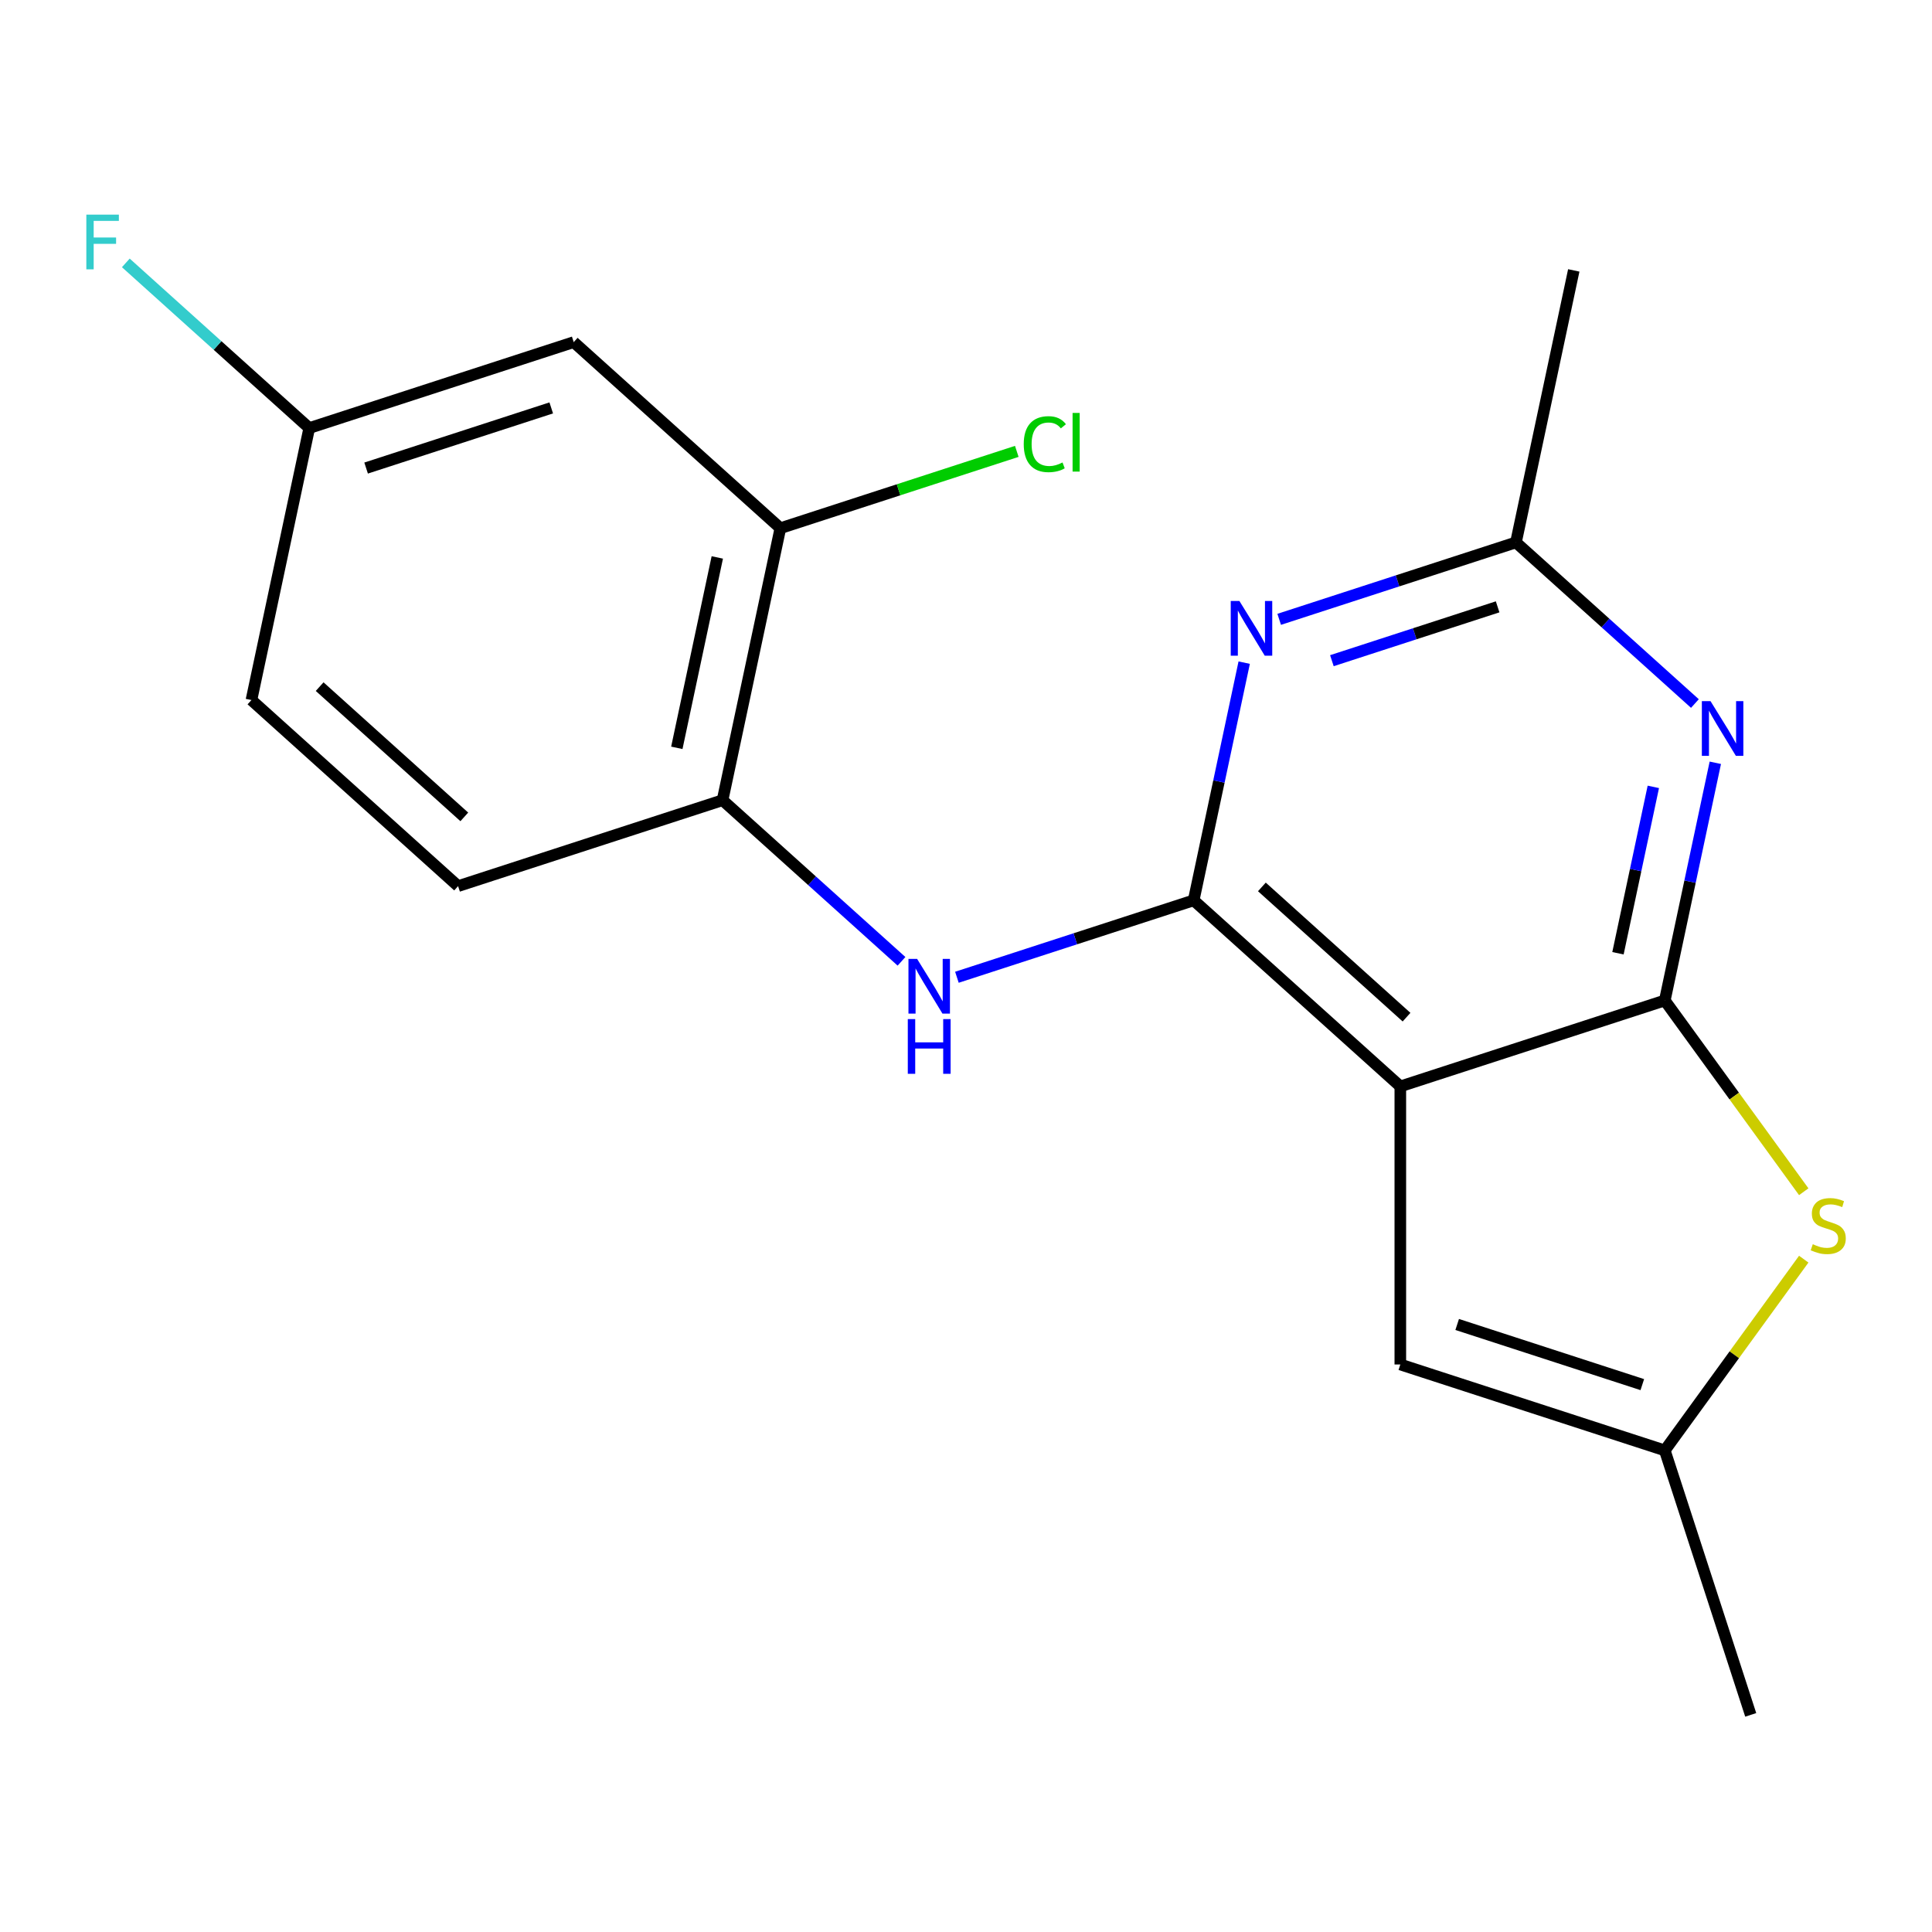 <?xml version='1.0' encoding='iso-8859-1'?>
<svg version='1.1' baseProfile='full'
              xmlns='http://www.w3.org/2000/svg'
                      xmlns:rdkit='http://www.rdkit.org/xml'
                      xmlns:xlink='http://www.w3.org/1999/xlink'
                  xml:space='preserve'
width='1000px' height='1000px' viewBox='0 0 1000 1000'>
<!-- END OF HEADER -->
<rect style='opacity:1.0;fill:#FFFFFF;stroke:none' width='1000' height='1000' x='0' y='0'> </rect>
<path class='bond-0' d='M 861.692,517.843 L 724.805,562.32' style='fill:none;fill-rule:evenodd;stroke:#000000;stroke-width:6px;stroke-linecap:butt;stroke-linejoin:miter;stroke-opacity:1' />
<path class='bond-2' d='M 861.692,517.843 L 874.768,456.329' style='fill:none;fill-rule:evenodd;stroke:#000000;stroke-width:6px;stroke-linecap:butt;stroke-linejoin:miter;stroke-opacity:1' />
<path class='bond-2' d='M 874.768,456.329 L 887.843,394.815' style='fill:none;fill-rule:evenodd;stroke:#0000FF;stroke-width:6px;stroke-linecap:butt;stroke-linejoin:miter;stroke-opacity:1' />
<path class='bond-2' d='M 837.458,493.404 L 846.61,450.344' style='fill:none;fill-rule:evenodd;stroke:#000000;stroke-width:6px;stroke-linecap:butt;stroke-linejoin:miter;stroke-opacity:1' />
<path class='bond-2' d='M 846.61,450.344 L 855.763,407.284' style='fill:none;fill-rule:evenodd;stroke:#0000FF;stroke-width:6px;stroke-linecap:butt;stroke-linejoin:miter;stroke-opacity:1' />
<path class='bond-4' d='M 861.692,517.843 L 897.654,567.34' style='fill:none;fill-rule:evenodd;stroke:#000000;stroke-width:6px;stroke-linecap:butt;stroke-linejoin:miter;stroke-opacity:1' />
<path class='bond-4' d='M 897.654,567.34 L 933.615,616.836' style='fill:none;fill-rule:evenodd;stroke:#CCCC00;stroke-width:6px;stroke-linecap:butt;stroke-linejoin:miter;stroke-opacity:1' />
<path class='bond-1' d='M 724.805,562.32 L 617.843,466.011' style='fill:none;fill-rule:evenodd;stroke:#000000;stroke-width:6px;stroke-linecap:butt;stroke-linejoin:miter;stroke-opacity:1' />
<path class='bond-1' d='M 728.023,526.482 L 653.149,459.065' style='fill:none;fill-rule:evenodd;stroke:#000000;stroke-width:6px;stroke-linecap:butt;stroke-linejoin:miter;stroke-opacity:1' />
<path class='bond-6' d='M 724.805,562.32 L 724.805,706.252' style='fill:none;fill-rule:evenodd;stroke:#000000;stroke-width:6px;stroke-linecap:butt;stroke-linejoin:miter;stroke-opacity:1' />
<path class='bond-5' d='M 617.843,466.011 L 556.568,485.921' style='fill:none;fill-rule:evenodd;stroke:#000000;stroke-width:6px;stroke-linecap:butt;stroke-linejoin:miter;stroke-opacity:1' />
<path class='bond-5' d='M 556.568,485.921 L 495.294,505.83' style='fill:none;fill-rule:evenodd;stroke:#0000FF;stroke-width:6px;stroke-linecap:butt;stroke-linejoin:miter;stroke-opacity:1' />
<path class='bond-20' d='M 617.843,466.011 L 630.918,404.497' style='fill:none;fill-rule:evenodd;stroke:#000000;stroke-width:6px;stroke-linecap:butt;stroke-linejoin:miter;stroke-opacity:1' />
<path class='bond-20' d='M 630.918,404.497 L 643.993,342.983' style='fill:none;fill-rule:evenodd;stroke:#0000FF;stroke-width:6px;stroke-linecap:butt;stroke-linejoin:miter;stroke-opacity:1' />
<path class='bond-7' d='M 877.279,364.146 L 830.967,322.447' style='fill:none;fill-rule:evenodd;stroke:#0000FF;stroke-width:6px;stroke-linecap:butt;stroke-linejoin:miter;stroke-opacity:1' />
<path class='bond-7' d='M 830.967,322.447 L 784.655,280.747' style='fill:none;fill-rule:evenodd;stroke:#000000;stroke-width:6px;stroke-linecap:butt;stroke-linejoin:miter;stroke-opacity:1' />
<path class='bond-3' d='M 662.106,320.566 L 723.381,300.657' style='fill:none;fill-rule:evenodd;stroke:#0000FF;stroke-width:6px;stroke-linecap:butt;stroke-linejoin:miter;stroke-opacity:1' />
<path class='bond-3' d='M 723.381,300.657 L 784.655,280.747' style='fill:none;fill-rule:evenodd;stroke:#000000;stroke-width:6px;stroke-linecap:butt;stroke-linejoin:miter;stroke-opacity:1' />
<path class='bond-3' d='M 689.384,341.971 L 732.276,328.034' style='fill:none;fill-rule:evenodd;stroke:#0000FF;stroke-width:6px;stroke-linecap:butt;stroke-linejoin:miter;stroke-opacity:1' />
<path class='bond-3' d='M 732.276,328.034 L 775.168,314.098' style='fill:none;fill-rule:evenodd;stroke:#000000;stroke-width:6px;stroke-linecap:butt;stroke-linejoin:miter;stroke-opacity:1' />
<path class='bond-8' d='M 933.615,651.737 L 897.654,701.233' style='fill:none;fill-rule:evenodd;stroke:#CCCC00;stroke-width:6px;stroke-linecap:butt;stroke-linejoin:miter;stroke-opacity:1' />
<path class='bond-8' d='M 897.654,701.233 L 861.692,750.73' style='fill:none;fill-rule:evenodd;stroke:#000000;stroke-width:6px;stroke-linecap:butt;stroke-linejoin:miter;stroke-opacity:1' />
<path class='bond-9' d='M 466.617,497.578 L 420.305,455.879' style='fill:none;fill-rule:evenodd;stroke:#0000FF;stroke-width:6px;stroke-linecap:butt;stroke-linejoin:miter;stroke-opacity:1' />
<path class='bond-9' d='M 420.305,455.879 L 373.993,414.179' style='fill:none;fill-rule:evenodd;stroke:#000000;stroke-width:6px;stroke-linecap:butt;stroke-linejoin:miter;stroke-opacity:1' />
<path class='bond-19' d='M 724.805,706.252 L 861.692,750.73' style='fill:none;fill-rule:evenodd;stroke:#000000;stroke-width:6px;stroke-linecap:butt;stroke-linejoin:miter;stroke-opacity:1' />
<path class='bond-19' d='M 754.234,685.546 L 850.055,716.681' style='fill:none;fill-rule:evenodd;stroke:#000000;stroke-width:6px;stroke-linecap:butt;stroke-linejoin:miter;stroke-opacity:1' />
<path class='bond-18' d='M 784.655,280.747 L 814.58,139.961' style='fill:none;fill-rule:evenodd;stroke:#000000;stroke-width:6px;stroke-linecap:butt;stroke-linejoin:miter;stroke-opacity:1' />
<path class='bond-17' d='M 861.692,750.73 L 906.17,887.617' style='fill:none;fill-rule:evenodd;stroke:#000000;stroke-width:6px;stroke-linecap:butt;stroke-linejoin:miter;stroke-opacity:1' />
<path class='bond-10' d='M 373.993,414.179 L 403.918,273.393' style='fill:none;fill-rule:evenodd;stroke:#000000;stroke-width:6px;stroke-linecap:butt;stroke-linejoin:miter;stroke-opacity:1' />
<path class='bond-10' d='M 350.325,387.076 L 371.272,288.526' style='fill:none;fill-rule:evenodd;stroke:#000000;stroke-width:6px;stroke-linecap:butt;stroke-linejoin:miter;stroke-opacity:1' />
<path class='bond-12' d='M 373.993,414.179 L 237.106,458.657' style='fill:none;fill-rule:evenodd;stroke:#000000;stroke-width:6px;stroke-linecap:butt;stroke-linejoin:miter;stroke-opacity:1' />
<path class='bond-11' d='M 403.918,273.393 L 296.956,177.084' style='fill:none;fill-rule:evenodd;stroke:#000000;stroke-width:6px;stroke-linecap:butt;stroke-linejoin:miter;stroke-opacity:1' />
<path class='bond-14' d='M 403.918,273.393 L 465.103,253.513' style='fill:none;fill-rule:evenodd;stroke:#000000;stroke-width:6px;stroke-linecap:butt;stroke-linejoin:miter;stroke-opacity:1' />
<path class='bond-14' d='M 465.103,253.513 L 526.287,233.633' style='fill:none;fill-rule:evenodd;stroke:#00CC00;stroke-width:6px;stroke-linecap:butt;stroke-linejoin:miter;stroke-opacity:1' />
<path class='bond-21' d='M 296.956,177.084 L 160.069,221.561' style='fill:none;fill-rule:evenodd;stroke:#000000;stroke-width:6px;stroke-linecap:butt;stroke-linejoin:miter;stroke-opacity:1' />
<path class='bond-21' d='M 285.319,211.133 L 189.498,242.267' style='fill:none;fill-rule:evenodd;stroke:#000000;stroke-width:6px;stroke-linecap:butt;stroke-linejoin:miter;stroke-opacity:1' />
<path class='bond-15' d='M 237.106,458.657 L 130.144,362.348' style='fill:none;fill-rule:evenodd;stroke:#000000;stroke-width:6px;stroke-linecap:butt;stroke-linejoin:miter;stroke-opacity:1' />
<path class='bond-15' d='M 240.324,422.818 L 165.45,355.402' style='fill:none;fill-rule:evenodd;stroke:#000000;stroke-width:6px;stroke-linecap:butt;stroke-linejoin:miter;stroke-opacity:1' />
<path class='bond-13' d='M 160.069,221.561 L 130.144,362.348' style='fill:none;fill-rule:evenodd;stroke:#000000;stroke-width:6px;stroke-linecap:butt;stroke-linejoin:miter;stroke-opacity:1' />
<path class='bond-16' d='M 160.069,221.561 L 112.597,178.817' style='fill:none;fill-rule:evenodd;stroke:#000000;stroke-width:6px;stroke-linecap:butt;stroke-linejoin:miter;stroke-opacity:1' />
<path class='bond-16' d='M 112.597,178.817 L 65.125,136.073' style='fill:none;fill-rule:evenodd;stroke:#33CCCC;stroke-width:6px;stroke-linecap:butt;stroke-linejoin:miter;stroke-opacity:1' />
<path  class='atom-3' d='M 885.357 362.897
L 894.637 377.897
Q 895.557 379.377, 897.037 382.057
Q 898.517 384.737, 898.597 384.897
L 898.597 362.897
L 902.357 362.897
L 902.357 391.217
L 898.477 391.217
L 888.517 374.817
Q 887.357 372.897, 886.117 370.697
Q 884.917 368.497, 884.557 367.817
L 884.557 391.217
L 880.877 391.217
L 880.877 362.897
L 885.357 362.897
' fill='#0000FF'/>
<path  class='atom-4' d='M 641.508 311.065
L 650.788 326.065
Q 651.708 327.545, 653.188 330.225
Q 654.668 332.905, 654.748 333.065
L 654.748 311.065
L 658.508 311.065
L 658.508 339.385
L 654.628 339.385
L 644.668 322.985
Q 643.508 321.065, 642.268 318.865
Q 641.068 316.665, 640.708 315.985
L 640.708 339.385
L 637.028 339.385
L 637.028 311.065
L 641.508 311.065
' fill='#0000FF'/>
<path  class='atom-5' d='M 938.293 644.006
Q 938.613 644.126, 939.933 644.686
Q 941.253 645.246, 942.693 645.606
Q 944.173 645.926, 945.613 645.926
Q 948.293 645.926, 949.853 644.646
Q 951.413 643.326, 951.413 641.046
Q 951.413 639.486, 950.613 638.526
Q 949.853 637.566, 948.653 637.046
Q 947.453 636.526, 945.453 635.926
Q 942.933 635.166, 941.413 634.446
Q 939.933 633.726, 938.853 632.206
Q 937.813 630.686, 937.813 628.126
Q 937.813 624.566, 940.213 622.366
Q 942.653 620.166, 947.453 620.166
Q 950.733 620.166, 954.453 621.726
L 953.533 624.806
Q 950.133 623.406, 947.573 623.406
Q 944.813 623.406, 943.293 624.566
Q 941.773 625.686, 941.813 627.646
Q 941.813 629.166, 942.573 630.086
Q 943.373 631.006, 944.493 631.526
Q 945.653 632.046, 947.573 632.646
Q 950.133 633.446, 951.653 634.246
Q 953.173 635.046, 954.253 636.686
Q 955.373 638.286, 955.373 641.046
Q 955.373 644.966, 952.733 647.086
Q 950.133 649.166, 945.773 649.166
Q 943.253 649.166, 941.333 648.606
Q 939.453 648.086, 937.213 647.166
L 938.293 644.006
' fill='#CCCC00'/>
<path  class='atom-6' d='M 474.696 496.329
L 483.976 511.329
Q 484.896 512.809, 486.376 515.489
Q 487.856 518.169, 487.936 518.329
L 487.936 496.329
L 491.696 496.329
L 491.696 524.649
L 487.816 524.649
L 477.856 508.249
Q 476.696 506.329, 475.456 504.129
Q 474.256 501.929, 473.896 501.249
L 473.896 524.649
L 470.216 524.649
L 470.216 496.329
L 474.696 496.329
' fill='#0000FF'/>
<path  class='atom-6' d='M 469.876 527.481
L 473.716 527.481
L 473.716 539.521
L 488.196 539.521
L 488.196 527.481
L 492.036 527.481
L 492.036 555.801
L 488.196 555.801
L 488.196 542.721
L 473.716 542.721
L 473.716 555.801
L 469.876 555.801
L 469.876 527.481
' fill='#0000FF'/>
<path  class='atom-15' d='M 529.886 229.895
Q 529.886 222.855, 533.166 219.175
Q 536.486 215.455, 542.766 215.455
Q 548.606 215.455, 551.726 219.575
L 549.086 221.735
Q 546.806 218.735, 542.766 218.735
Q 538.486 218.735, 536.206 221.615
Q 533.966 224.455, 533.966 229.895
Q 533.966 235.495, 536.286 238.375
Q 538.646 241.255, 543.206 241.255
Q 546.326 241.255, 549.966 239.375
L 551.086 242.375
Q 549.606 243.335, 547.366 243.895
Q 545.126 244.455, 542.646 244.455
Q 536.486 244.455, 533.166 240.695
Q 529.886 236.935, 529.886 229.895
' fill='#00CC00'/>
<path  class='atom-15' d='M 555.166 213.735
L 558.846 213.735
L 558.846 244.095
L 555.166 244.095
L 555.166 213.735
' fill='#00CC00'/>
<path  class='atom-17' d='M 44.687 111.092
L 61.527 111.092
L 61.527 114.332
L 48.487 114.332
L 48.487 122.932
L 60.087 122.932
L 60.087 126.212
L 48.487 126.212
L 48.487 139.412
L 44.687 139.412
L 44.687 111.092
' fill='#33CCCC'/>
</svg>
